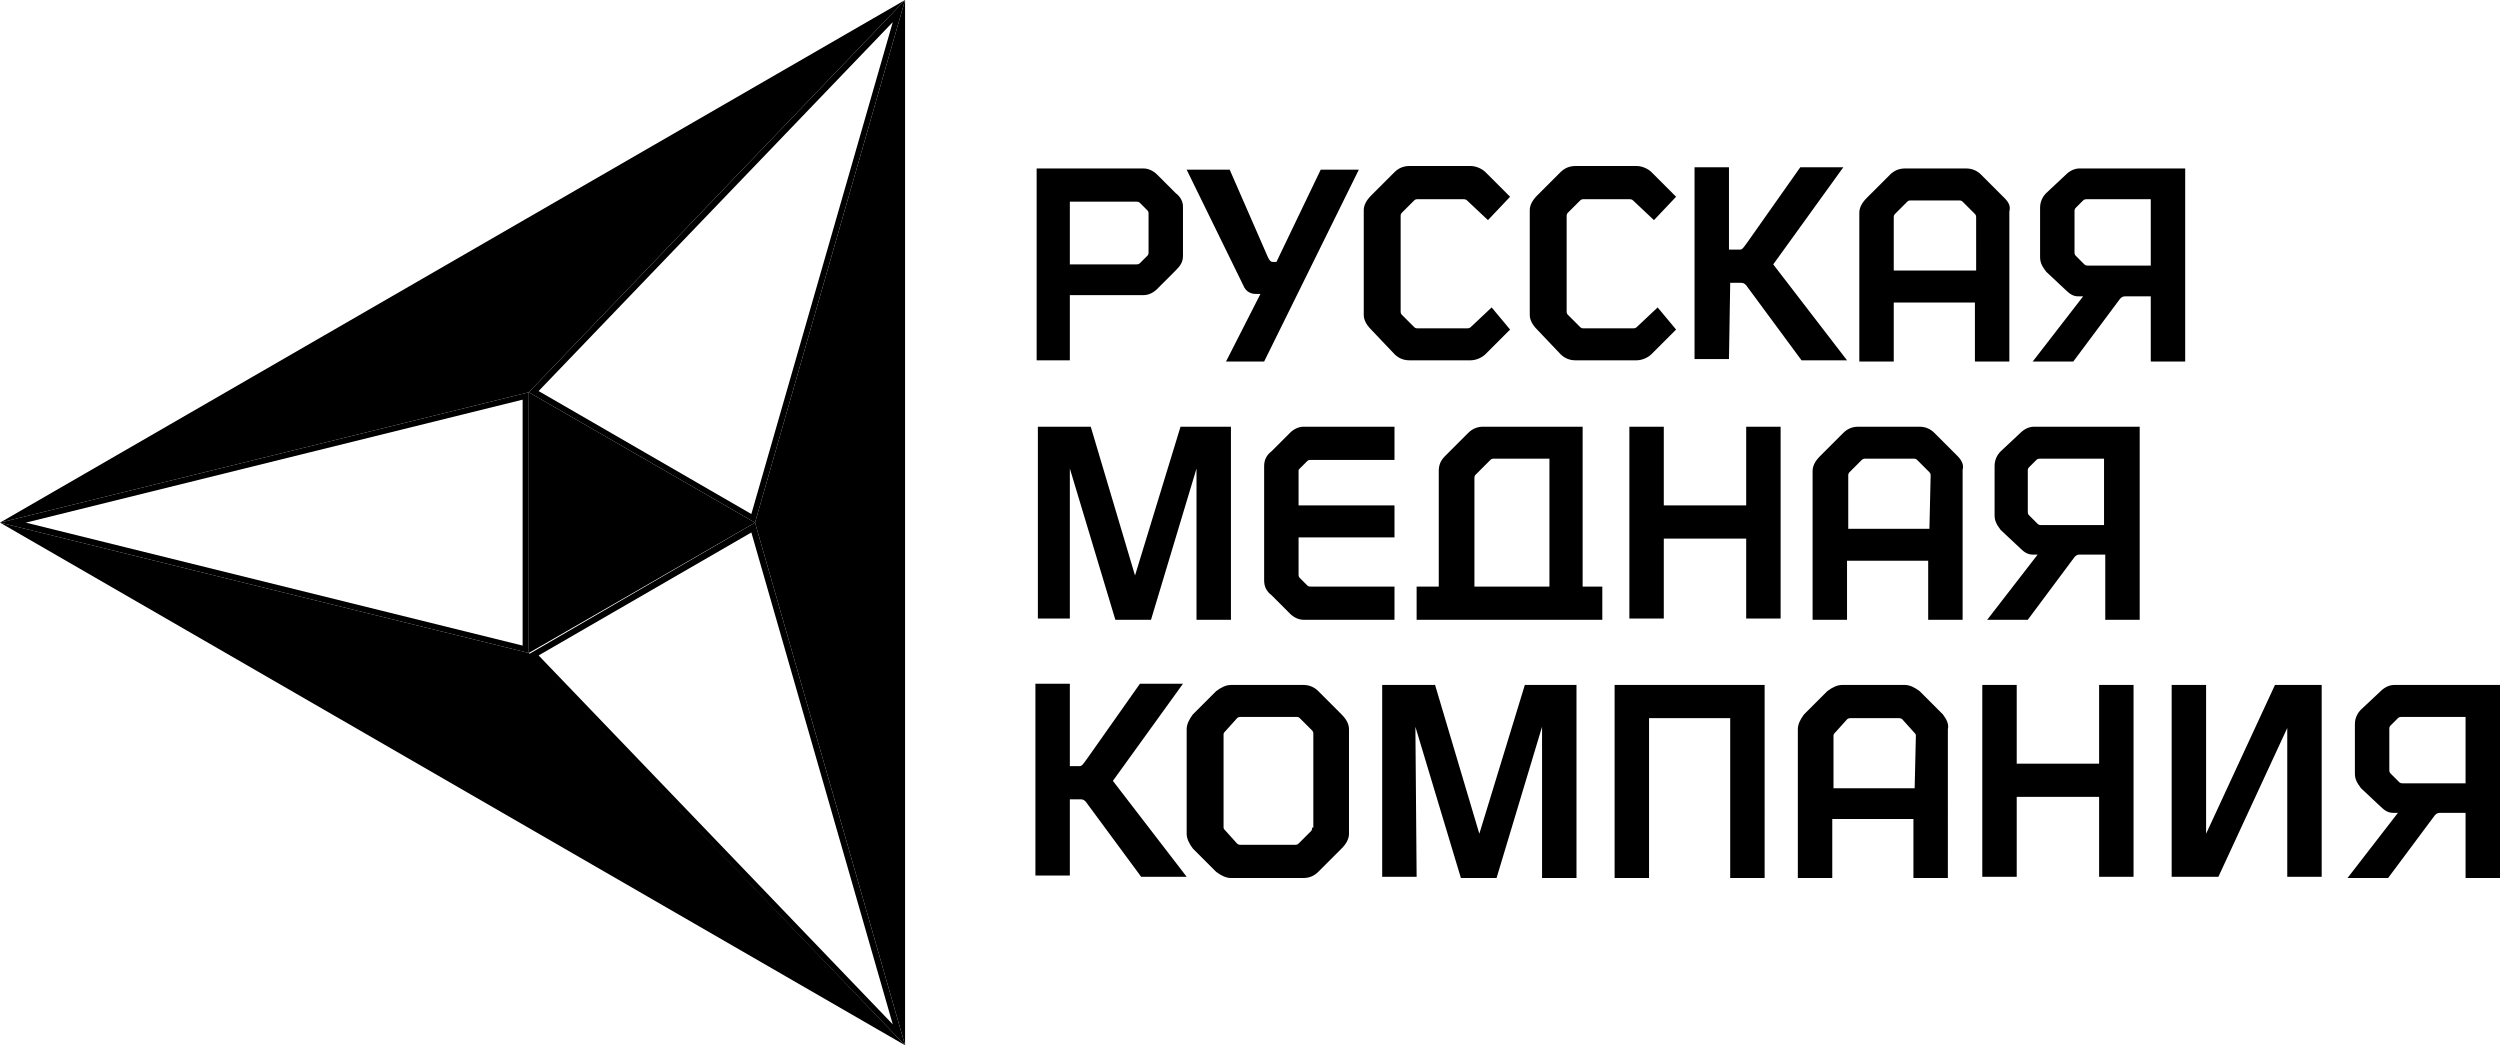 <?xml version="1.0" encoding="UTF-8"?> <!-- Generator: Adobe Illustrator 26.2.1, SVG Export Plug-In . SVG Version: 6.00 Build 0) --> <svg xmlns="http://www.w3.org/2000/svg" xmlns:xlink="http://www.w3.org/1999/xlink" id="Layer_1" x="0px" y="0px" viewBox="0 0 203.3 85" style="enable-background:new 0 0 203.3 85;" xml:space="preserve"> <style type="text/css"> .st0{fill:none;stroke:#000000;stroke-width:0.5;stroke-miterlimit:10;} </style> <g> <g> <g> <path d="M72.6,1.8l-11.5,40l-17.3-10L72.6,1.8 M73.6,0L43,31.9l18.4,10.6L73.6,0L73.6,0z"></path> </g> <path class="st0" d="M43,31.9"></path> </g> <g> <g> <path d="M61.1,43.3l11.5,40l-28.8-30L61.1,43.3 M61.4,42.5L43,53.2L73.6,85L61.4,42.5L61.4,42.5z"></path> </g> <path class="st0" d="M43,53.1"></path> </g> <polygon points="43,53.1 61.4,42.5 43,31.9 "></polygon> <polygon points="73.6,85 0,42.5 43,53.1 "></polygon> <polygon points="43,31.9 0,42.5 73.6,0 "></polygon> <polygon points="73.6,85 61.4,42.5 73.6,0 "></polygon> <g> <path d="M42.5,32.5v20l-40.4-10L42.5,32.5 M43,31.9L0,42.5l43,10.6V31.9L43,31.9z"></path> </g> </g> <path d="M87,38.1l3.7,12.3h2.9l3.7-12.3v12.3h2.8V34.7H96l-3.7,12.1l-3.6-12.1h-4.3v15.6H87C87,50.3,87,38.1,87,38.1z M113.4,28.8 c0.3,0.3,0.7,0.5,1.2,0.5h5c0.4,0,0.9-0.2,1.2-0.5l2-2l-1.5-1.8l-1.7,1.6c-0.1,0.1-0.2,0.1-0.4,0.1h-3.9c-0.1,0-0.2,0-0.3-0.1l-1-1 c-0.1-0.1-0.1-0.2-0.1-0.3v-7.7c0-0.1,0-0.2,0.1-0.3l1-1c0.1-0.1,0.2-0.1,0.3-0.1h3.6c0.2,0,0.3,0,0.4,0.1l1.7,1.6l1.8-1.9l-2-2 c-0.3-0.3-0.8-0.5-1.2-0.5h-5c-0.5,0-0.9,0.2-1.2,0.5l-1.9,1.9c-0.4,0.4-0.6,0.8-0.6,1.2v8.5c0,0.4,0.2,0.8,0.6,1.2L113.4,28.8z M109.1,58.1l-1.9-1.9c-0.3-0.3-0.7-0.5-1.2-0.5h-5.9c-0.4,0-0.8,0.2-1.2,0.5l-1.9,1.9c-0.3,0.4-0.5,0.8-0.5,1.2v8.5 c0,0.4,0.2,0.8,0.5,1.2l1.9,1.9c0.4,0.3,0.8,0.5,1.2,0.5h5.9c0.5,0,0.9-0.2,1.2-0.5l1.9-1.9c0.4-0.4,0.6-0.8,0.6-1.2v-8.5 C109.7,58.9,109.5,58.5,109.1,58.1L109.1,58.1z M106.7,67.3c0,0.1,0,0.2-0.1,0.3l-1,1c-0.1,0.1-0.2,0.1-0.3,0.1H101 c-0.2,0-0.3,0-0.4-0.1l-0.9-1c-0.1-0.1-0.2-0.2-0.2-0.3v-7.6c0-0.1,0.1-0.2,0.2-0.3l0.9-1c0.1-0.1,0.2-0.1,0.4-0.1h4.4 c0.1,0,0.2,0,0.3,0.1l1,1c0.1,0.1,0.1,0.2,0.1,0.3V67.3z M131.3,71.4h2.8v-13h6.6v13h2.8V55.7h-12.2V71.4z M158,58.1l-1.9-1.9 c-0.4-0.3-0.8-0.5-1.2-0.5h-5.1c-0.4,0-0.8,0.2-1.2,0.5l-1.9,1.9c-0.3,0.4-0.5,0.8-0.5,1.2v12.1h2.8v-4.8h6.6v4.8h2.8V59.3 C158.5,58.9,158.3,58.5,158,58.1L158,58.1z M155.7,64.1h-6.6v-4.3c0-0.1,0.1-0.2,0.2-0.3l0.9-1c0.1-0.1,0.2-0.1,0.4-0.1h3.7 c0.2,0,0.3,0,0.4,0.1l0.9,1c0.1,0.1,0.2,0.2,0.2,0.3L155.7,64.1L155.7,64.1z M142,41.1h-6.7v-6.4h-2.8v15.6h2.8v-6.5h6.7v6.5h2.8 V34.7H142V41.1z M179.4,67.8V55.7h-2.8v15.6h3.8l5.6-12.1v12.1h2.8V55.7H185L179.4,67.8z M159.2,37.1l-1.9-1.9 c-0.3-0.3-0.7-0.5-1.2-0.5h-5c-0.5,0-0.9,0.2-1.2,0.5l-1.9,1.9c-0.4,0.4-0.6,0.8-0.6,1.2v12.1h2.8v-4.8h6.6v4.8h2.8V38.2 C159.7,37.9,159.6,37.5,159.2,37.1L159.2,37.1z M156.9,43h-6.6v-4.3c0-0.1,0-0.2,0.1-0.3l1-1c0.1-0.1,0.2-0.1,0.3-0.1h3.9 c0.1,0,0.2,0,0.3,0.1l1,1c0.1,0.1,0.1,0.2,0.1,0.3L156.9,43L156.9,43z M95.6,15.7l-1.5-1.5c-0.3-0.3-0.7-0.5-1.1-0.5h-8.7v15.6H87 V24h6c0.4,0,0.8-0.2,1.1-0.5l1.5-1.5c0.4-0.4,0.6-0.7,0.6-1.2v-4C96.2,16.4,96,16,95.6,15.7L95.6,15.7z M101.2,23.4 c0.3,0.5,0.8,0.5,0.9,0.5h0.4l-2.8,5.5h3.1l7.7-15.6h-3.1l-3.6,7.5h-0.3c-0.2,0-0.3-0.2-0.4-0.4l-3.1-7.1h-3.5L101.2,23.4z M128.7,47.7v-13h-8.1c-0.5,0-0.9,0.2-1.2,0.5l-1.9,1.9c-0.4,0.4-0.5,0.8-0.5,1.2v9.4h-1.8v2.7h15.1v-2.7H128.7z M119.9,47.7v-8.8 c0-0.1,0-0.2,0.1-0.3l1.2-1.2c0.1-0.1,0.2-0.1,0.3-0.1h4.5v10.4H119.9z M105.7,38.1l0.6-0.6c0.1-0.1,0.2-0.1,0.3-0.1h6.8v-2.7H106 c-0.4,0-0.8,0.2-1.1,0.5l-1.5,1.5c-0.4,0.3-0.6,0.7-0.6,1.2v9.3c0,0.5,0.2,0.9,0.6,1.2l1.5,1.5c0.3,0.3,0.7,0.5,1.1,0.5h7.4v-2.7 h-6.8c-0.1,0-0.2,0-0.3-0.1l-0.6-0.6c-0.1-0.1-0.1-0.2-0.1-0.3v-3h7.8v-2.6h-7.8v-2.8C105.6,38.2,105.6,38.2,105.7,38.1L105.7,38.1z M170.7,62.1H164v-6.4h-2.8v15.6h2.8v-6.5h6.7v6.5h2.8V55.7h-2.8V62.1z M87,16.4h5.3c0.2,0,0.3,0,0.4,0.1l0.6,0.6 c0.1,0.1,0.1,0.2,0.1,0.3v3.1c0,0.1,0,0.2-0.1,0.3l-0.6,0.6c-0.1,0.1-0.2,0.1-0.4,0.1H87V16.4z M87,65h0.9c0.2,0,0.3,0.1,0.4,0.2 l4.5,6.1h3.7l-6-7.8l5.7-7.9h-3.5l-4.3,6.1c-0.3,0.4-0.4,0.6-0.6,0.6H87v-6.7h-2.8v15.6H87V65z M194.7,55.7c-0.4,0-0.8,0.2-1.1,0.5 l-1.6,1.5c-0.3,0.3-0.5,0.7-0.5,1.2v4c0,0.5,0.2,0.8,0.5,1.2l1.6,1.5c0.3,0.3,0.6,0.5,1,0.5h0.4l-4.1,5.3h3.3l3.8-5.1 c0.1-0.1,0.2-0.2,0.4-0.2h2.1v5.3h2.8V55.7H194.7z M200.5,63.7h-5c-0.2,0-0.3,0-0.4-0.1l-0.7-0.7c-0.1-0.1-0.1-0.2-0.1-0.3v-3.3 c0-0.1,0-0.2,0.1-0.3l0.6-0.6c0.1-0.1,0.2-0.1,0.4-0.1h5.1L200.5,63.7L200.5,63.7z M115.1,59.1l3.7,12.3h2.9l3.7-12.3v12.3h2.8V55.7 H124l-3.7,12.1l-3.6-12.1h-4.3v15.6h2.8L115.1,59.1L115.1,59.1z M163,16.1l-1.9-1.9c-0.3-0.3-0.7-0.5-1.2-0.5h-5 c-0.5,0-0.9,0.2-1.2,0.5l-1.9,1.9c-0.4,0.4-0.6,0.8-0.6,1.2v12.1h2.8v-4.8h6.6v4.8h2.8V17.2C163.5,16.8,163.4,16.5,163,16.1 L163,16.1z M160.7,22H154v-4.3c0-0.1,0-0.2,0.1-0.3l1-1c0.1-0.1,0.2-0.1,0.3-0.1h3.9c0.1,0,0.2,0,0.3,0.1l1,1 c0.1,0.1,0.1,0.2,0.1,0.3L160.7,22L160.7,22z M165.4,34.7c-0.4,0-0.8,0.2-1.1,0.5l-1.6,1.5c-0.3,0.3-0.5,0.7-0.5,1.2v4 c0,0.5,0.2,0.8,0.5,1.2l1.6,1.5c0.3,0.3,0.6,0.5,1,0.5h0.4l-4.1,5.3h3.3l3.8-5.1c0.1-0.1,0.2-0.2,0.4-0.2h2.1v5.3h2.8V34.7H165.4z M171.1,42.7h-5c-0.2,0-0.3,0-0.4-0.1l-0.7-0.7c-0.1-0.1-0.1-0.2-0.1-0.3v-3.3c0-0.1,0-0.2,0.1-0.3l0.6-0.6c0.1-0.1,0.2-0.1,0.4-0.1 h5.1V42.7z M169.1,13.7c-0.4,0-0.8,0.2-1.1,0.5l-1.6,1.5c-0.3,0.3-0.5,0.7-0.5,1.2v4c0,0.5,0.2,0.8,0.5,1.2l1.6,1.5 c0.3,0.3,0.6,0.5,1,0.5h0.4l-4.1,5.3h3.3l3.8-5.1c0.1-0.1,0.2-0.2,0.4-0.2h2.1v5.3h2.8V13.7H169.1z M174.9,21.6h-5 c-0.2,0-0.3,0-0.4-0.1l-0.7-0.7c-0.1-0.1-0.1-0.2-0.1-0.3v-3.3c0-0.1,0-0.2,0.1-0.3l0.6-0.6c0.1-0.1,0.2-0.1,0.4-0.1h5.1V21.6z M140.7,23h0.9c0.2,0,0.3,0.1,0.4,0.2l4.5,6.1h3.7l-6-7.8l5.7-7.9h-3.5l-4.3,6.1c-0.3,0.4-0.4,0.6-0.6,0.6h-0.9v-6.7h-2.8v15.6h2.8 L140.7,23L140.7,23z M126.9,28.8c0.3,0.3,0.7,0.5,1.2,0.5h5c0.4,0,0.9-0.2,1.2-0.5l2-2l-1.5-1.8l-1.7,1.6c-0.1,0.1-0.2,0.1-0.4,0.1 h-3.9c-0.1,0-0.2,0-0.3-0.1l-1-1c-0.1-0.1-0.1-0.2-0.1-0.3v-7.7c0-0.1,0-0.2,0.1-0.3l1-1c0.1-0.1,0.2-0.1,0.3-0.1h3.6 c0.2,0,0.3,0,0.4,0.1l1.7,1.6l1.8-1.9l-2-2c-0.3-0.3-0.8-0.5-1.2-0.5h-5c-0.5,0-0.9,0.2-1.2,0.5l-1.9,1.9c-0.4,0.4-0.6,0.8-0.6,1.2 v8.5c0,0.4,0.2,0.8,0.6,1.2L126.9,28.8z"></path> </svg> 